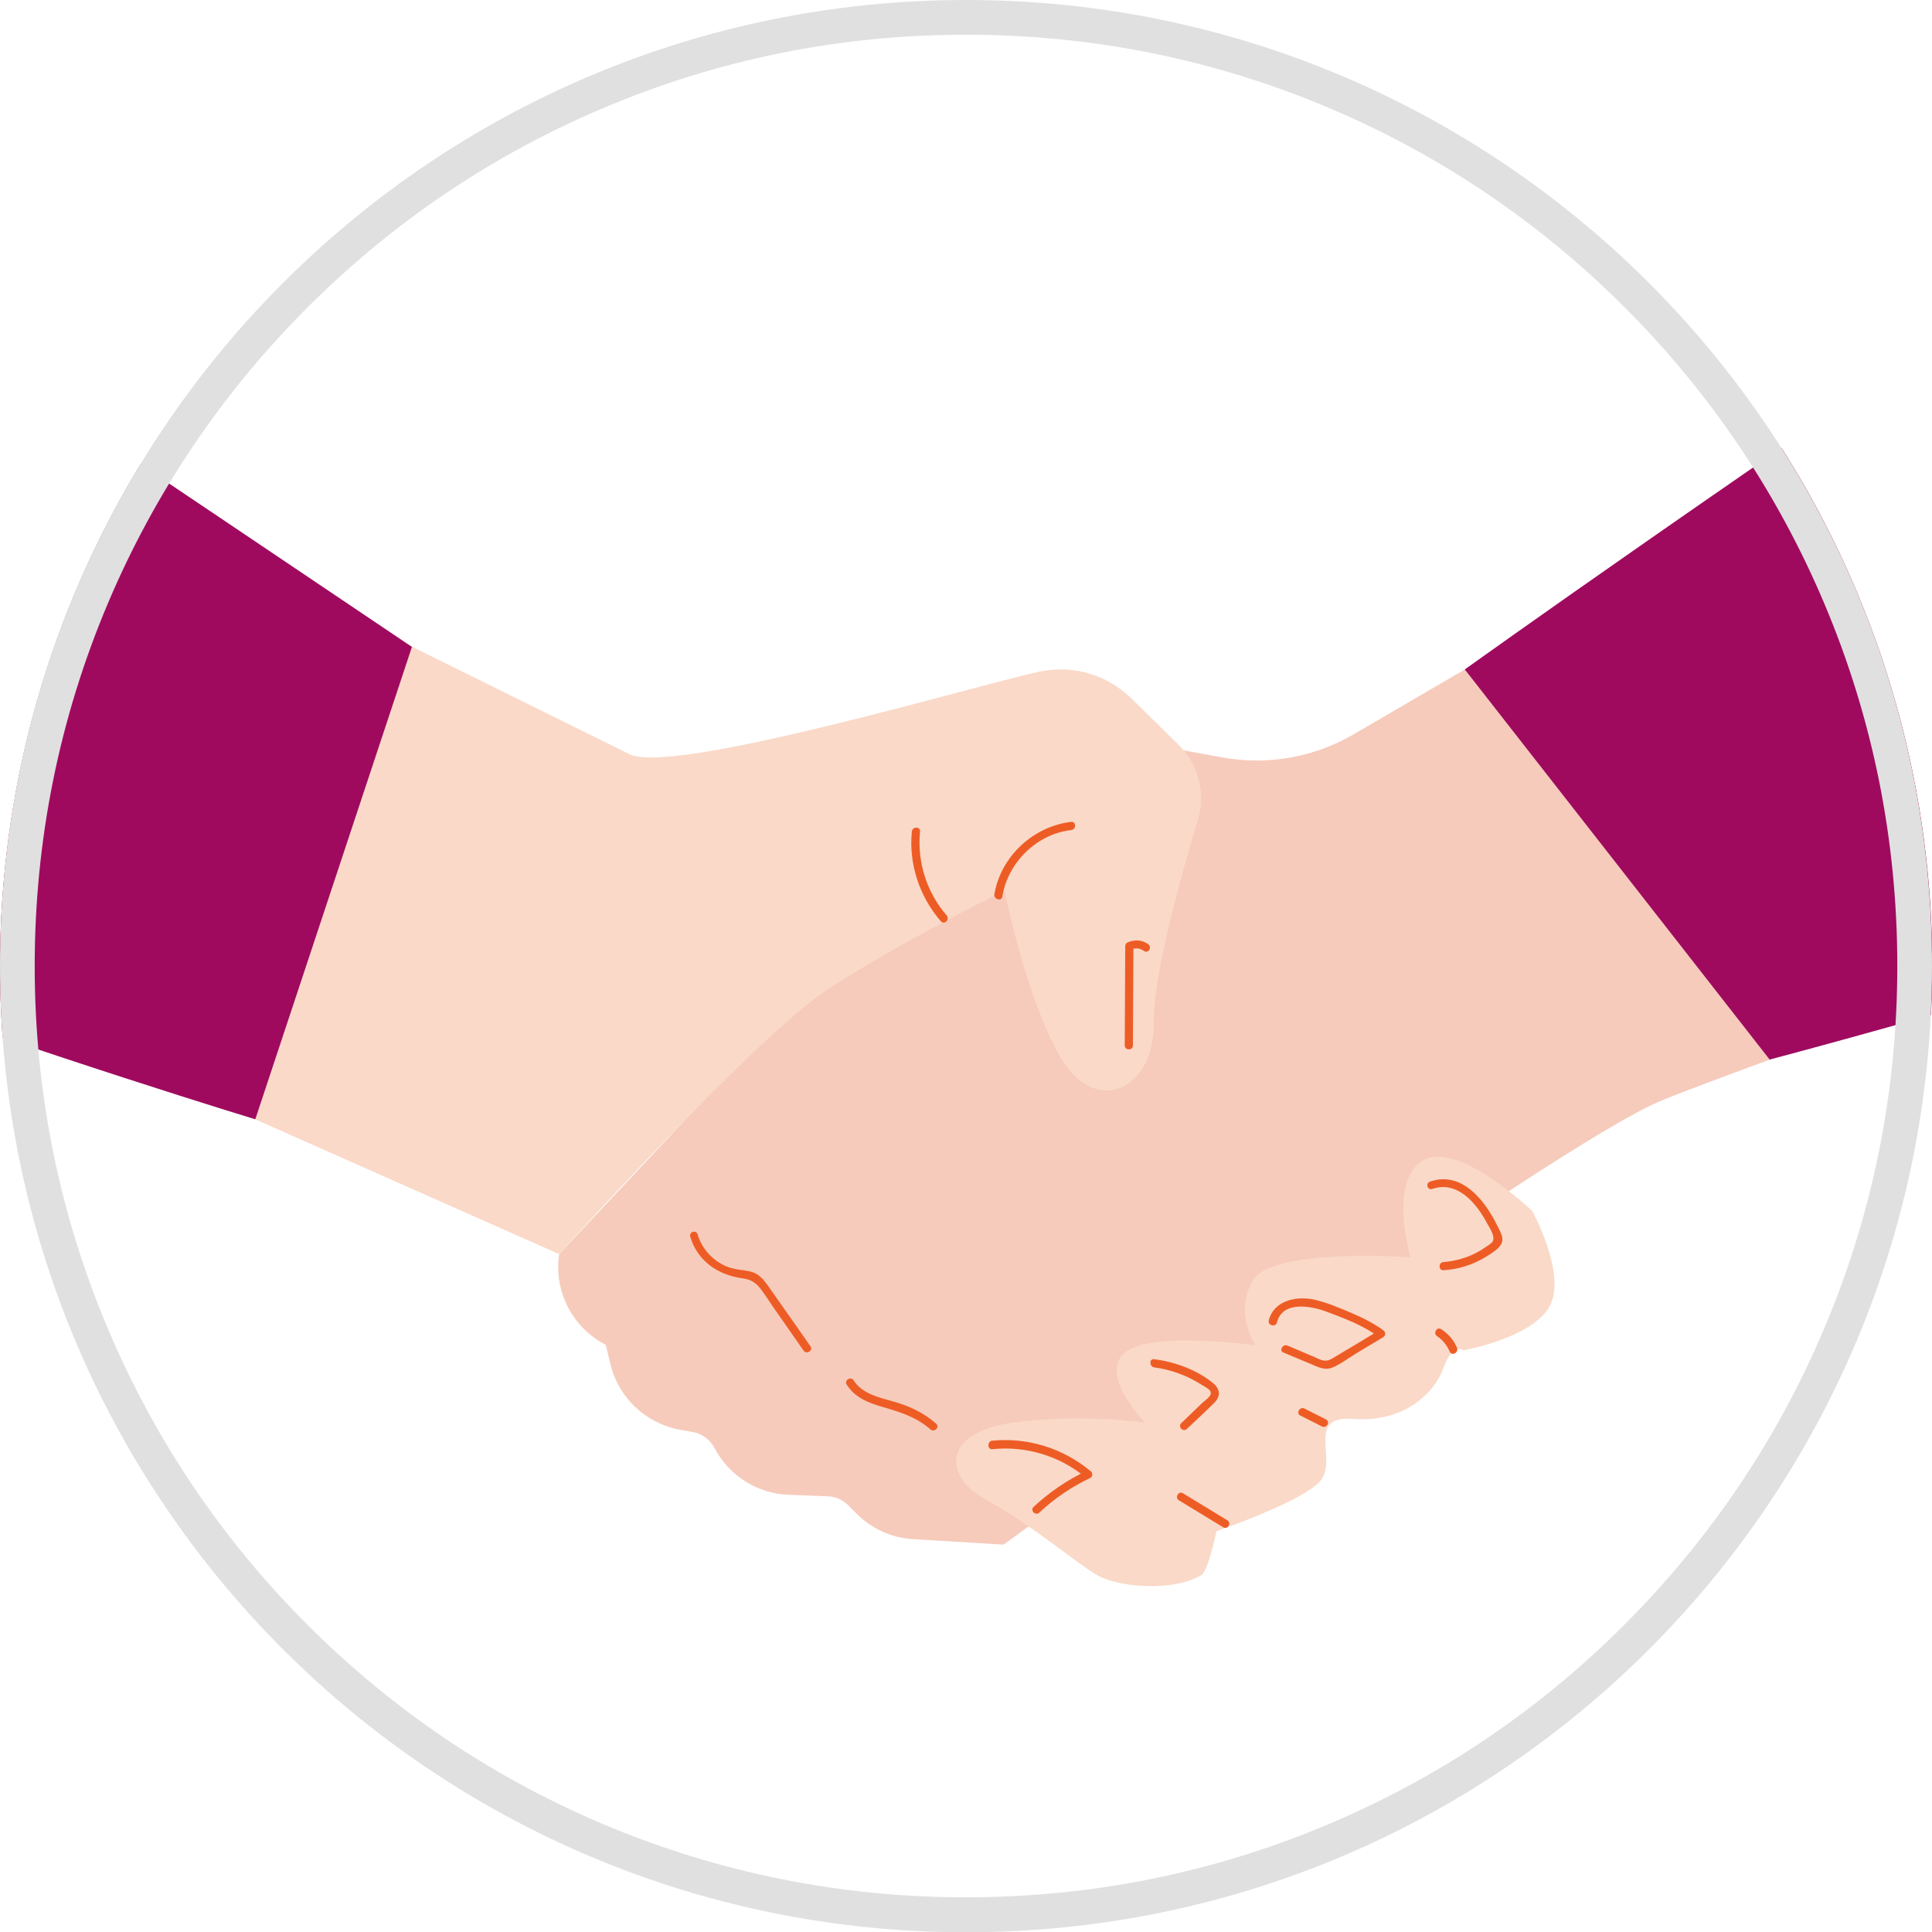 <svg xmlns="http://www.w3.org/2000/svg" xmlns:xlink="http://www.w3.org/1999/xlink" id="Layer_1" x="0px" y="0px" viewBox="0 0 779.5 779.5" style="enable-background:new 0 0 779.5 779.5;" xml:space="preserve"><style type="text/css">	.st0{clip-path:url(#SVGID_2_);}	.st1{fill:#F6CBBB;}	.st2{fill:#FAD9C8;}	.st3{fill:#EE5C25;}	.st4{fill:#9F0A5F;}	.st5{fill:#E0E0E0;}</style><g>	<g>		<g>			<g>				<defs>					<circle id="SVGID_1_" cx="389.8" cy="389.8" r="389.8"></circle>				</defs>				<clipPath id="SVGID_2_">					<use xlink:href="#SVGID_1_" style="overflow:visible;"></use>				</clipPath>				<g class="st0">					<path class="st1" d="M780,159.9L546.1,296.3c-16,9.3-34.7,12.6-52.9,9.3l-68-12.4L225.6,506l-0.1,0.7       c-1.9,14.8,5.7,29.1,18.9,35.9l0,0l1.9,7.8c3.3,13.7,14.5,24.1,28.3,26.5l5,0.9c3.7,0.6,6.8,3,8.6,6.3l0,0       c5.9,11.3,17.4,18.6,30.1,19l15.8,0.6c3,0.1,5.8,1.4,8,3.5l3.6,3.6c6.1,6.1,14.2,9.7,22.8,10.2l36.4,2.2       c0,0,220.9-161,265.8-179.3s279.7-100.5,279.7-100.5L780,159.9z"></path>					<path class="st2" d="M9.7,183.6L253.4,304c15.6,9.7,140.3-27.5,165.9-33l0,0c13.4-2.9,27.4,1.2,37.2,10.8l19.1,18.8       c8,7.9,11,19.5,7.7,30.2c-6.9,22.9-18,62.7-17.8,81.7c0.4,27.7-23.8,38.1-37.7,14c-14-24.2-22.5-67.2-22.5-67.2       s-40.4,19.9-70.8,39.5C304.2,418.6,225.6,506,225.6,506l-255-113.1L9.7,183.6z"></path>					<path class="st2" d="M490.8,617.8c0,0-3.3,16.1-6.1,17.7c-12,7.1-34,4.7-42.1,0s-26.4-20.3-44.7-30.4s-16.8-27.2,10.5-31.1       c27.2-3.9,53.7,0,53.7,0s-18.7-18.7-8.6-28s53.1-3.2,53.1-3.2s-9-12.8-1.1-26.2c7.9-13.4,63.6-9.3,63.6-9.3s-9.1-30.5,4.9-39       c14-8.6,44.2,20.3,44.2,20.3s13.8,25,7.2,38.1c-6.7,13.1-34.9,18.1-34.9,18.1s-4.4-3.3-8.1,7.1c-3.7,10.4-16.1,22.1-36.3,20.6       c-20.2-1.6-5.4,17.3-14,25.7S490.8,617.8,490.8,617.8z"></path>					<g>						<g>							<path class="st3" d="M404.4,361.7c2.3-13.8,13.9-25.2,27.8-26.8c2.1-0.2,2.1-3.5,0-3.3c-15.3,1.8-28.4,13.9-31,29.2         C400.9,362.9,404.1,363.8,404.4,361.7L404.4,361.7z"></path>						</g>					</g>					<g>						<g>							<path class="st3" d="M382,369.4c-8.1-9.3-12-21.6-10.8-33.9c0.2-2.1-3.1-2.1-3.3,0c-1.3,13.1,3.1,26.3,11.7,36.2         C381,373.3,383.3,371,382,369.4L382,369.4z"></path>						</g>					</g>					<g>						<g>							<path class="st3" d="M463.2,380.9c-2.6-1.8-5.5-1.9-8.4-0.6c-0.5,0.2-0.8,0.9-0.8,1.4c-0.1,13.4-0.1,26.7-0.2,40.1         c0,2.1,3.3,2.1,3.3,0c0.1-13.4,0.1-26.7,0.2-40.1c-0.3,0.5-0.5,0.9-0.8,1.4c1.8-0.8,3.5-0.5,5.1,0.6         C463.3,384.9,465,382.1,463.2,380.9L463.2,380.9z"></path>						</g>					</g>					<g>						<g>							<path class="st3" d="M400.4,584.7c13.5-1.4,27.2,2.7,37.6,11.4c0.1-0.9,0.2-1.7,0.3-2.6c-7.8,3.7-15,8.6-21.3,14.5         c-1.5,1.4,0.8,3.7,2.3,2.3c6.1-5.7,13-10.4,20.6-14c0.9-0.4,1.1-1.9,0.3-2.6c-11.1-9.3-25.5-13.9-40-12.4         C398.3,581.6,398.3,584.9,400.4,584.7L400.4,584.7z"></path>						</g>					</g>					<g>						<g>							<path class="st3" d="M465.7,551.7c6.8,0.9,13.3,3.3,19.1,7c1,0.6,3.4,1.8,3.7,3c0.4,1.7-2.6,3.5-3.6,4.5         c-2.8,2.7-5.5,5.3-8.3,8c-1.5,1.5,0.8,3.8,2.3,2.3c3.7-3.5,7.5-7,11.1-10.6c2.6-2.6,2.3-5.5-0.6-7.9         c-6.7-5.4-15.3-8.5-23.7-9.6C463.6,548.1,463.7,551.4,465.7,551.7L465.7,551.7z"></path>						</g>					</g>					<g>						<g>							<path class="st3" d="M515.2,533.6c2.2-8.7,13.2-6.8,19.4-4.6c7.6,2.8,15.3,5.7,21.9,10.5c0-0.9,0-1.9,0-2.8         c-5.9,3.6-11.9,7.2-17.8,10.7c-1.5,0.9-2.9,1.9-4.8,1.5c-1.6-0.3-3.2-1.3-4.8-1.9c-3.2-1.4-6.4-2.7-9.6-4.1         c-1.9-0.8-3.6,2-1.7,2.8c3.7,1.5,7.3,3.1,11,4.6c2.8,1.2,5.6,2.7,8.7,1.5c3.4-1.4,6.5-3.8,9.6-5.7c3.7-2.2,7.3-4.4,11-6.6         c1.1-0.7,1-2.1,0-2.8c-3.9-2.8-8.2-5-12.7-6.9c-4.7-2-9.6-4.1-14.5-5.3c-7.3-1.8-16.9-0.1-19,8.3         C511.5,534.8,514.6,535.6,515.2,533.6L515.2,533.6z"></path>						</g>					</g>					<g>						<g>							<path class="st3" d="M577.9,479.7c10.1-3.5,17.8,5.8,22,13.7c1,1.9,3.4,5.2,2.4,7.4c-0.4,0.9-2.3,1.9-3.1,2.5         c-0.9,0.6-1.8,1.2-2.7,1.7c-4.3,2.4-9.1,3.8-14.1,4.2c-2.1,0.1-2.1,3.4,0,3.3c6.1-0.4,11.9-2.2,17.1-5.4         c2-1.3,5.3-3.1,6.3-5.4c1.2-2.5-0.9-5.4-1.9-7.6c-4.9-9.9-14.2-21.7-26.8-17.4C575,477.2,575.9,480.4,577.9,479.7         L577.9,479.7z"></path>						</g>					</g>					<g>						<g>							<path class="st3" d="M495.2,613.4c-6-3.6-11.9-7.3-17.9-10.9c-1.8-1.1-3.4,1.7-1.7,2.8c6,3.6,11.9,7.3,17.9,10.9         C495.3,617.3,497,614.5,495.2,613.4L495.2,613.4z"></path>						</g>					</g>					<g>						<g>							<path class="st3" d="M535,572.7c-2.9-1.5-5.8-2.9-8.7-4.4c-1.9-0.9-3.5,1.9-1.7,2.8c2.9,1.5,5.8,2.9,8.7,4.4         C535.2,576.5,536.9,573.7,535,572.7L535,572.7z"></path>						</g>					</g>					<g>						<g>							<path class="st3" d="M587.8,543.7c-1.3-3.1-3.5-5.6-6.3-7.4c-1.8-1.2-3.4,1.7-1.7,2.8c2.3,1.5,4,3.7,5.1,6.2         C585.8,547.3,588.7,545.7,587.8,543.7L587.8,543.7z"></path>						</g>					</g>					<g>						<g>							<path class="st3" d="M278.5,499c2.9,9.7,11,15.3,20.7,16.7c3.3,0.4,5.5,1.5,7.6,4.2c1.9,2.5,3.6,5.2,5.4,7.8         c4,5.7,8,11.5,12,17.2c1.2,1.7,4,0.1,2.8-1.7c-3.8-5.5-7.6-10.9-11.5-16.4c-1.9-2.7-3.7-5.3-5.6-8c-1.3-1.8-2.7-3.6-4.7-4.8         c-2.1-1.2-4.6-1.4-6.9-1.7c-2.5-0.4-4.9-1-7.2-2.3c-4.6-2.6-8.1-6.8-9.6-11.9C281,496.1,277.9,496.9,278.5,499L278.5,499z"></path>						</g>					</g>					<g>						<g>							<path class="st3" d="M341.6,558.6c3.2,5.2,8.7,7.4,14.3,9c7.2,2.1,13.8,4.1,19.5,9.1c1.6,1.4,3.9-0.9,2.3-2.3         c-5.1-4.5-11-7.2-17.5-9c-5.7-1.6-12.4-3.1-15.8-8.5C343.3,555.2,340.5,556.9,341.6,558.6L341.6,558.6z"></path>						</g>					</g>					<path class="st4" d="M591,270.1l123,157.4c0,0,343.9-90.5,485.3-166.7S1171-39.3,1171-39.3S1009.2-14.5,855.3,88.2       S591,270.1,591,270.1z"></path>					<path class="st4" d="M166.2,261L103,451.6c0,0-319.8-96.9-496-195.2s-28-309.8,47.2-295.8s125,41.2,281.6,145.7       C30.4,169.5,166.2,261,166.2,261z"></path>				</g>			</g>		</g>	</g></g><g>	<g>		<path class="st5" d="M389.8,14c50.7,0,99.9,9.9,146.3,29.5c44.7,18.9,84.9,46,119.4,80.5s61.6,74.7,80.5,119.4    c19.6,46.3,29.5,95.5,29.5,146.3s-9.9,100-29.5,146.3c-18.9,44.7-46,84.9-80.5,119.4C621,690,580.8,717.1,536,736    c-46.3,19.6-95.5,29.5-146.3,29.5c-50.7,0-99.9-9.9-146.3-29.5c-44.7-18.9-84.9-46-119.4-80.5S62.4,580.8,43.5,536    C23.9,489.7,14,440.5,14,389.8s9.9-99.9,29.5-146.3c18.9-44.7,46-84.9,80.5-119.4s74.7-61.6,119.4-80.5    C289.8,23.9,339,14,389.8,14 M389.8,0C174.5,0,0,174.5,0,389.8s174.5,389.8,389.8,389.8S779.5,605,779.5,389.8S605,0,389.8,0    L389.8,0z"></path>	</g></g></svg>